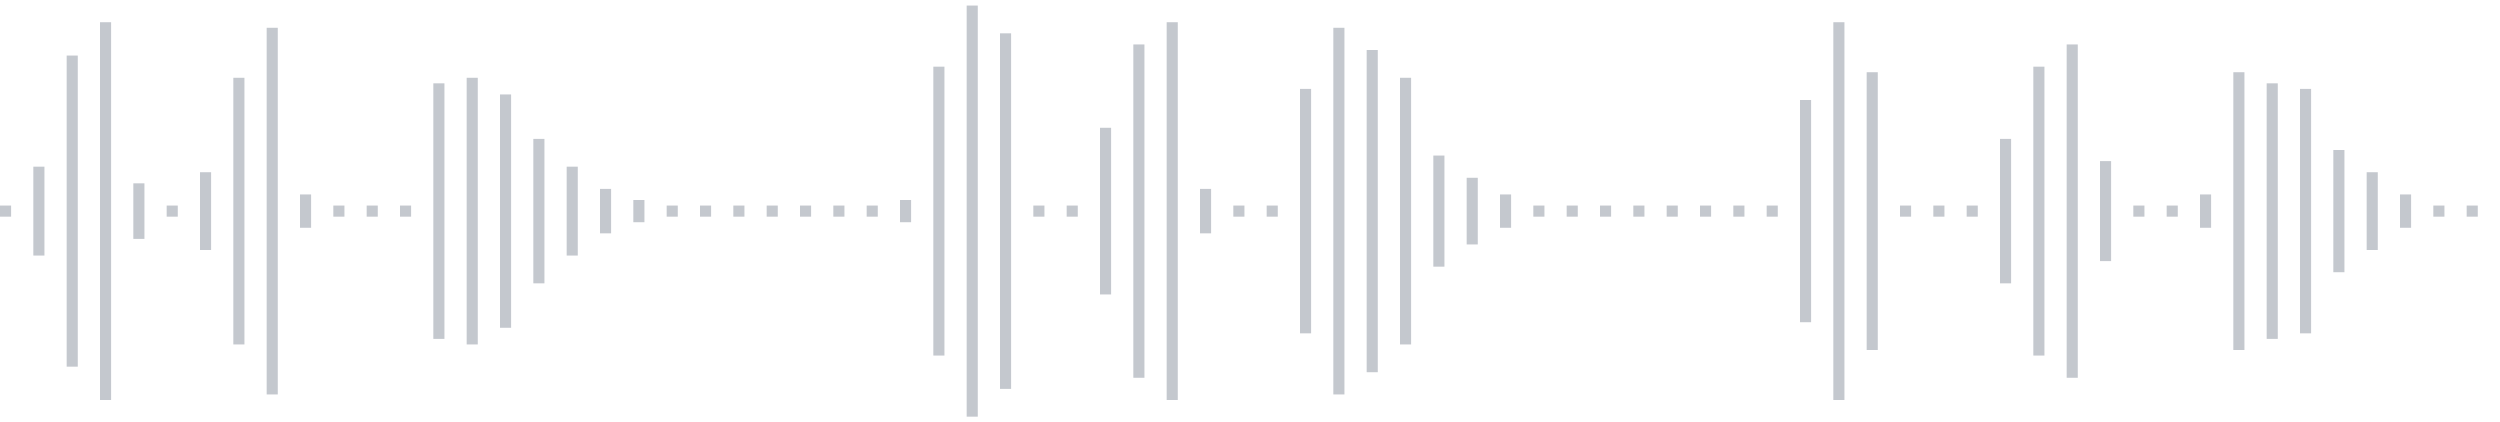 <svg xmlns="http://www.w3.org/2000/svg" xmlns:xlink="http://www.w3/org/1999/xlink" viewBox="0 0 225 38" preserveAspectRatio="none" width="100%" height="100%" fill="#C4C8CE"><g id="waveform-2144bf54-9718-4829-b0b7-0f52bd763cc7"><rect x="0" y="18.5" width="1" height="1"/><rect x="3" y="15.0" width="1" height="8"/><rect x="6" y="5.0" width="1" height="28"/><rect x="9" y="2.0" width="1" height="34"/><rect x="12" y="16.5" width="1" height="5"/><rect x="15" y="18.5" width="1" height="1"/><rect x="18" y="15.5" width="1" height="7"/><rect x="21" y="7.0" width="1" height="24"/><rect x="24" y="2.5" width="1" height="33"/><rect x="27" y="17.5" width="1" height="3"/><rect x="30" y="18.5" width="1" height="1"/><rect x="33" y="18.5" width="1" height="1"/><rect x="36" y="18.5" width="1" height="1"/><rect x="39" y="7.5" width="1" height="23"/><rect x="42" y="7.0" width="1" height="24"/><rect x="45" y="8.5" width="1" height="21"/><rect x="48" y="12.5" width="1" height="13"/><rect x="51" y="15.0" width="1" height="8"/><rect x="54" y="17.0" width="1" height="4"/><rect x="57" y="18.0" width="1" height="2"/><rect x="60" y="18.5" width="1" height="1"/><rect x="63" y="18.5" width="1" height="1"/><rect x="66" y="18.5" width="1" height="1"/><rect x="69" y="18.5" width="1" height="1"/><rect x="72" y="18.5" width="1" height="1"/><rect x="75" y="18.5" width="1" height="1"/><rect x="78" y="18.5" width="1" height="1"/><rect x="81" y="18.0" width="1" height="2"/><rect x="84" y="6.0" width="1" height="26"/><rect x="87" y="0.5" width="1" height="37"/><rect x="90" y="3.0" width="1" height="32"/><rect x="93" y="18.5" width="1" height="1"/><rect x="96" y="18.5" width="1" height="1"/><rect x="99" y="11.5" width="1" height="15"/><rect x="102" y="4.0" width="1" height="30"/><rect x="105" y="2.0" width="1" height="34"/><rect x="108" y="17.0" width="1" height="4"/><rect x="111" y="18.5" width="1" height="1"/><rect x="114" y="18.5" width="1" height="1"/><rect x="117" y="8.0" width="1" height="22"/><rect x="120" y="2.5" width="1" height="33"/><rect x="123" y="4.5" width="1" height="29"/><rect x="126" y="7.0" width="1" height="24"/><rect x="129" y="14.0" width="1" height="10"/><rect x="132" y="16.0" width="1" height="6"/><rect x="135" y="17.5" width="1" height="3"/><rect x="138" y="18.5" width="1" height="1"/><rect x="141" y="18.5" width="1" height="1"/><rect x="144" y="18.5" width="1" height="1"/><rect x="147" y="18.5" width="1" height="1"/><rect x="150" y="18.5" width="1" height="1"/><rect x="153" y="18.5" width="1" height="1"/><rect x="156" y="18.5" width="1" height="1"/><rect x="159" y="18.5" width="1" height="1"/><rect x="162" y="9.0" width="1" height="20"/><rect x="165" y="2.0" width="1" height="34"/><rect x="168" y="6.5" width="1" height="25"/><rect x="171" y="18.5" width="1" height="1"/><rect x="174" y="18.5" width="1" height="1"/><rect x="177" y="18.5" width="1" height="1"/><rect x="180" y="12.5" width="1" height="13"/><rect x="183" y="6.0" width="1" height="26"/><rect x="186" y="4.0" width="1" height="30"/><rect x="189" y="14.5" width="1" height="9"/><rect x="192" y="18.5" width="1" height="1"/><rect x="195" y="18.5" width="1" height="1"/><rect x="198" y="17.5" width="1" height="3"/><rect x="201" y="6.5" width="1" height="25"/><rect x="204" y="7.5" width="1" height="23"/><rect x="207" y="8.0" width="1" height="22"/><rect x="210" y="13.5" width="1" height="11"/><rect x="213" y="15.5" width="1" height="7"/><rect x="216" y="17.5" width="1" height="3"/><rect x="219" y="18.5" width="1" height="1"/><rect x="222" y="18.5" width="1" height="1"/></g></svg>
